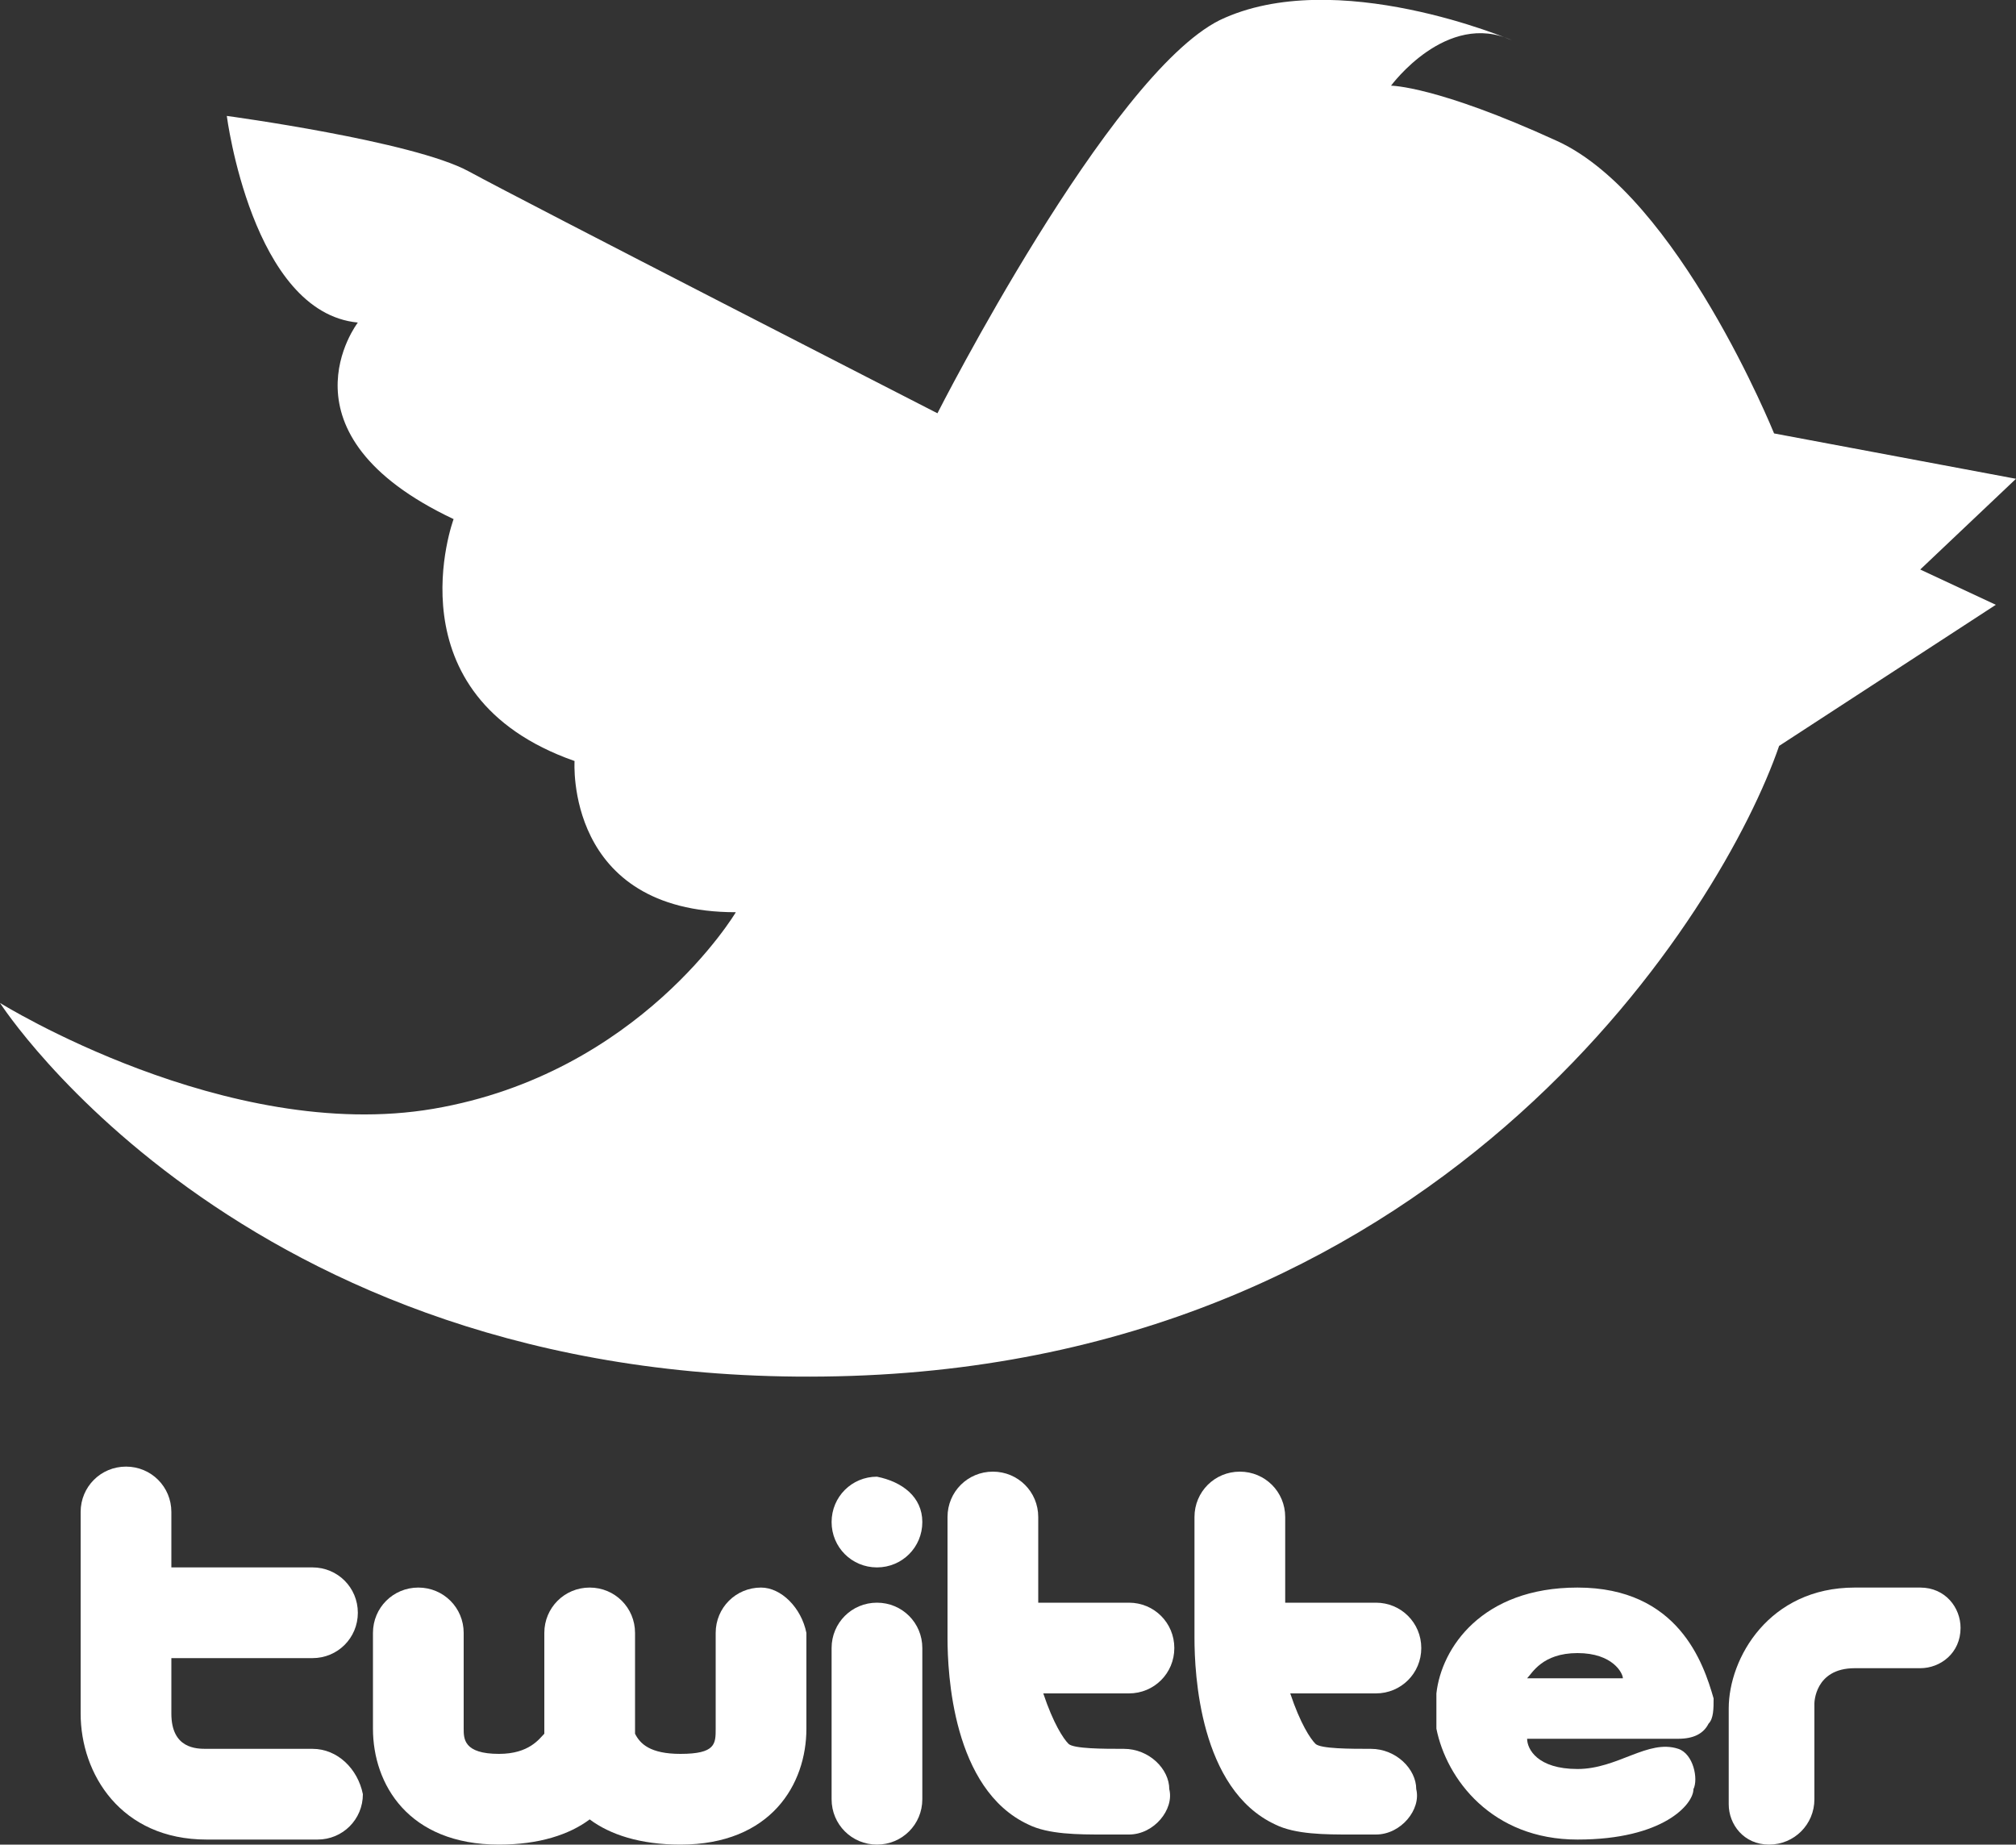<?xml version="1.0" encoding="utf-8"?>
<!-- Generator: Adobe Illustrator 22.0.0, SVG Export Plug-In . SVG Version: 6.00 Build 0)  -->
<svg version="1.1" id="レイヤー_1" xmlns="http://www.w3.org/2000/svg" xmlns:xlink="http://www.w3.org/1999/xlink" x="0px"
	 y="0px" viewBox="0 0 40 36.6" style="enable-background:new 0 0 40 36.6;" xml:space="preserve">
<rect x="0" y="0" width="40" height="36.6" fill="#333333" stroke="none"/>
<style type="text/css">
	.st0{fill:#FFFFFF;}
</style>
<g>
	<g>
		<path class="st0" d="M6.2,34.7H4.1c-0.2,0-0.7,0-0.7-0.7v-1.1h2.8c0.5,0,0.9-0.4,0.9-0.9c0-0.5-0.4-0.9-0.9-0.9H3.4v-1.1
			c0-0.5-0.4-0.9-0.9-0.9c-0.5,0-0.9,0.4-0.9,0.9v4c0,1.2,0.8,2.5,2.5,2.5h2.2c0.5,0,0.9-0.4,0.9-0.9C7.1,35.1,6.7,34.7,6.2,34.7z"
			/>
		<path class="st0" d="M15.1,31.5c-0.5,0-0.9,0.4-0.9,0.9v1.9c0,0.3,0,0.5-0.7,0.5c-0.6,0-0.8-0.2-0.9-0.4v-2c0-0.5-0.4-0.9-0.9-0.9
			c-0.5,0-0.9,0.4-0.9,0.9v2c-0.1,0.1-0.3,0.4-0.9,0.4c-0.7,0-0.7-0.3-0.7-0.5v-1.9c0-0.5-0.4-0.9-0.9-0.9c-0.5,0-0.9,0.4-0.9,0.9
			v1.9c0,1.1,0.7,2.3,2.5,2.3c0.8,0,1.4-0.2,1.8-0.5c0.4,0.3,1,0.5,1.8,0.5c1.8,0,2.5-1.2,2.5-2.3v-1.9
			C15.9,31.9,15.5,31.5,15.1,31.5z"/>
		<path class="st0" d="M17.4,36.6c-0.5,0-0.9-0.4-0.9-0.9v-3c0-0.5,0.4-0.9,0.9-0.9c0.5,0,0.9,0.4,0.9,0.9v3
			C18.3,36.2,17.9,36.6,17.4,36.6L17.4,36.6z"/>
		<path class="st0" d="M18.3,30.2c0,0.5-0.4,0.9-0.9,0.9c-0.5,0-0.9-0.4-0.9-0.9c0-0.5,0.4-0.9,0.9-0.9
			C17.9,29.4,18.3,29.7,18.3,30.2z"/>
		<path class="st0" d="M22.3,34.7c-0.4,0-1,0-1.1-0.1c-0.1-0.1-0.3-0.4-0.5-1h1.7c0.5,0,0.9-0.4,0.9-0.9c0-0.5-0.4-0.9-0.9-0.9h-1.8
			v-1.7c0-0.5-0.4-0.9-0.9-0.9c-0.5,0-0.9,0.4-0.9,0.9v2.4c0,0.7,0.1,3,1.6,3.7c0.4,0.2,1,0.2,1.5,0.2c0.2,0,0.4,0,0.5,0
			c0.5,0,0.9-0.5,0.8-0.9C23.2,35.1,22.8,34.7,22.3,34.7z"/>
		<path class="st0" d="M27.2,34.7c-0.4,0-1,0-1.1-0.1c-0.1-0.1-0.3-0.4-0.5-1h1.7c0.5,0,0.9-0.4,0.9-0.9c0-0.5-0.4-0.9-0.9-0.9h-1.8
			v-1.7c0-0.5-0.4-0.9-0.9-0.9c-0.5,0-0.9,0.4-0.9,0.9v2.4c0,0.7,0.1,3,1.6,3.7c0.4,0.2,1,0.2,1.5,0.2c0.2,0,0.4,0,0.5,0
			c0.5,0,0.9-0.5,0.8-0.9C28.1,35.1,27.7,34.7,27.2,34.7z"/>
		<path class="st0" d="M31.3,36.5C31.3,36.5,31.2,36.5,31.3,36.5c-1.7,0-2.6-1.2-2.8-2.2c0-0.3,0-0.6,0-0.7c0.1-0.9,0.9-2.1,2.8-2.1
			c2,0,2.5,1.5,2.7,2.2c0,0.2,0,0.4-0.1,0.5c-0.1,0.2-0.3,0.3-0.6,0.3h-3c0,0.2,0.2,0.6,1,0.6c0.8,0,1.4-0.6,2-0.4
			c0.3,0.1,0.4,0.6,0.3,0.8C33.6,35.8,33,36.5,31.3,36.5L31.3,36.5z M32.2,33.3c0-0.1-0.2-0.5-0.9-0.5c-0.7,0-0.9,0.4-1,0.5H32.2z"
			/>
		<path class="st0" d="M35.1,36.6c-0.5,0-0.8-0.4-0.8-0.8v-1.9c0-1,0.8-2.4,2.5-2.4h1.3c0.5,0,0.8,0.4,0.8,0.8
			c0,0.5-0.4,0.8-0.8,0.8h-1.3c-0.8,0-0.8,0.7-0.8,0.7v1.9C36,36.2,35.6,36.6,35.1,36.6L35.1,36.6z"/>
	</g>
	<path class="st0" d="M0,19.9c0,0,5,7.8,16.9,7.4c11.9-0.4,17.3-9.3,18.4-12.5l4.3-2.8l-1.5-0.7L40,9.5l-4.8-0.9
		c0,0-1.9-4.7-4.3-5.8c-2.4-1.1-3.3-1.1-3.3-1.1s1.1-1.5,2.4-0.9c0,0-3.5-1.5-5.8-0.4c-2.2,1.1-5.6,7.8-5.6,7.8S10.4,4,9.3,3.4
		C8.2,2.8,4.5,2.3,4.5,2.3S5,6.2,7.1,6.4c0,0-1.7,2.2,1.9,3.9c0,0-1.3,3.5,2.4,4.8c0,0-0.2,3,3.2,3c0,0-1.9,3.2-6,3.9
		C4.5,22.7,0,19.9,0,19.9z"/>
</g>
</svg>
